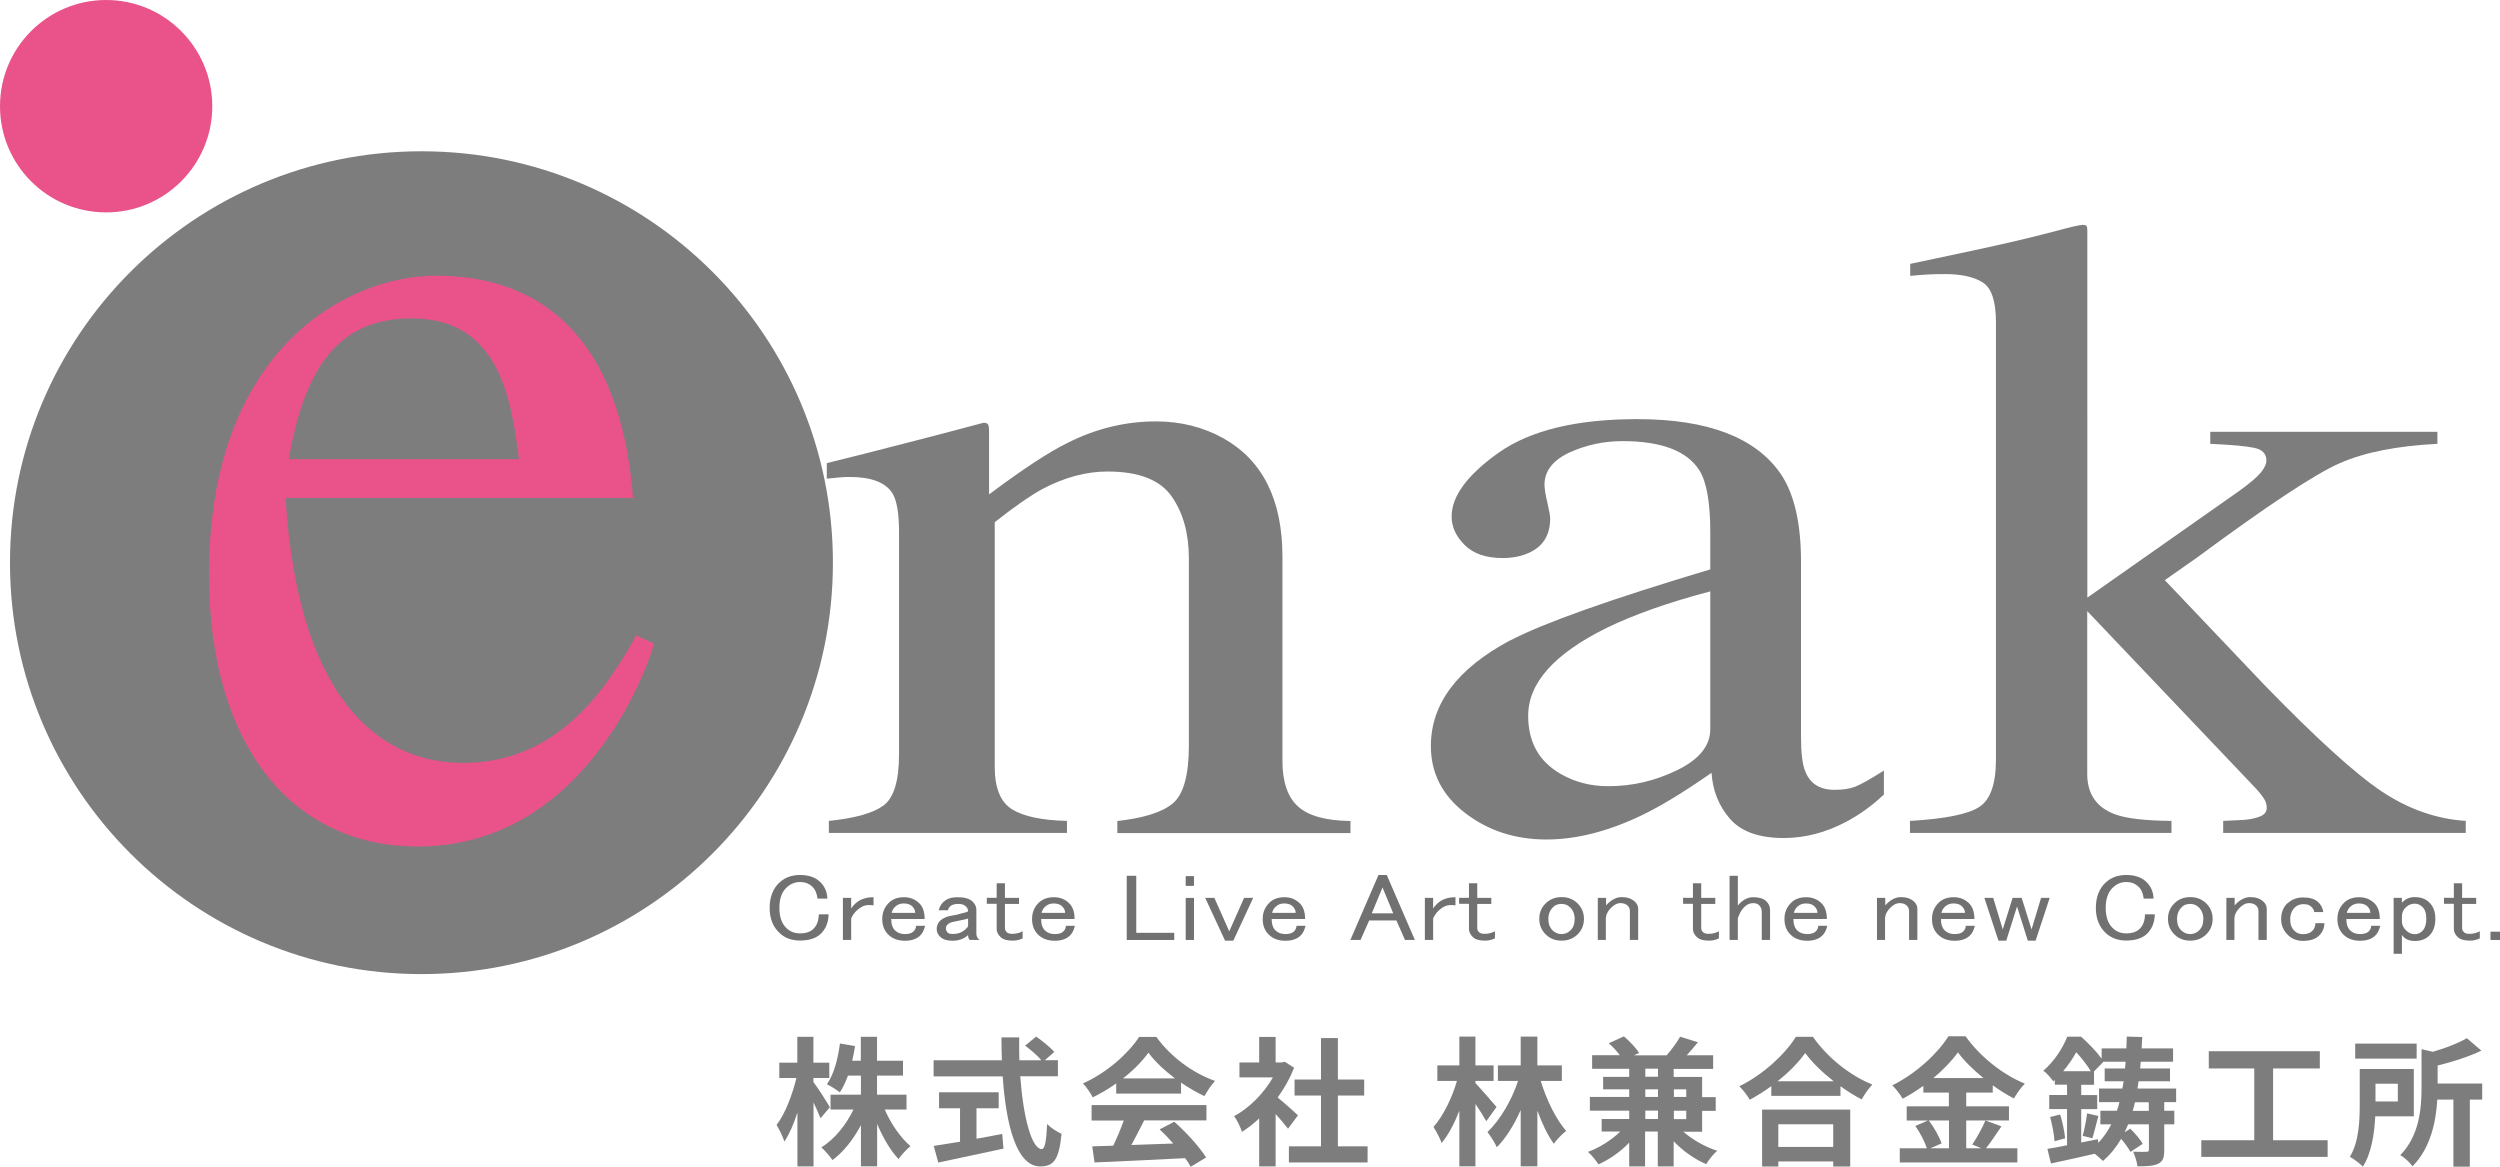 <?xml version="1.0" encoding="UTF-8"?><svg id="_イヤー_2" xmlns="http://www.w3.org/2000/svg" viewBox="0 0 220.46 102.88"><defs><style>.cls-1{fill:#7d7d7d;}.cls-2{fill:#e95389;}.cls-3{fill:#727171;}</style></defs><g id="_イヤー_1-2"><g><g><path class="cls-1" d="M73.09,72.39c2.29-.23,3.89-.68,4.81-1.35,.92-.67,1.38-2.18,1.38-4.52v-19.62c0-1.61-.19-2.75-.58-3.4-.61-.96-1.87-1.44-3.77-1.44-.29,0-.59,.01-.89,.04-.31,.03-.68,.06-1.13,.11v-1.37c1.31-.31,4.42-1.1,9.32-2.37l4.51-1.19c.22,0,.36,.06,.41,.19,.05,.13,.07,.3,.07,.53v5.6c2.95-2.21,5.26-3.73,6.93-4.55,2.5-1.26,5.1-1.89,7.79-1.89,2.18,0,4.17,.5,5.96,1.5,3.46,1.95,5.19,5.43,5.19,10.44v17.99c0,1.86,.46,3.21,1.38,4.03,.92,.83,2.46,1.25,4.62,1.28v1.06h-20.56v-1.06c2.34-.26,3.98-.78,4.91-1.57,.93-.79,1.4-2.49,1.4-5.12v-16.46c0-2.21-.51-4.04-1.53-5.49-1.02-1.45-2.9-2.18-5.64-2.18-1.88,0-3.79,.51-5.74,1.54-1.08,.59-2.49,1.57-4.21,2.93v21.59c0,1.85,.51,3.1,1.53,3.73,1.02,.63,2.64,.97,4.84,1.02v1.06h-21v-1.06Z"/><path class="cls-1" d="M133.17,56.48c2.95-1.54,8.83-3.63,17.65-6.27v-3.27c0-2.62-.32-4.44-.96-5.46-1.09-1.72-3.35-2.58-6.78-2.58-1.64,0-3.19,.33-4.67,1-1.48,.69-2.21,1.64-2.21,2.85,0,.31,.08,.83,.25,1.56,.17,.73,.25,1.2,.25,1.4,0,1.44-.6,2.44-1.79,3-.68,.33-1.48,.5-2.41,.5-1.45,0-2.56-.38-3.33-1.14-.77-.76-1.16-1.6-1.16-2.52,0-1.8,1.39-3.68,4.16-5.64,2.78-1.96,6.84-2.95,12.21-2.95,6.23,0,10.45,1.62,12.66,4.84,1.19,1.77,1.78,4.35,1.78,7.73v15.42c0,1.49,.13,2.51,.38,3.08,.42,1.08,1.28,1.62,2.6,1.62,.74,0,1.35-.1,1.83-.29,.48-.19,1.31-.66,2.5-1.41v2.11c-1.03,.98-2.14,1.78-3.33,2.41-1.8,.95-3.63,1.43-5.5,1.43-2.19,0-3.77-.57-4.75-1.7-.98-1.13-1.52-2.48-1.62-4.05-2.44,1.7-4.52,2.97-6.25,3.79-2.92,1.39-5.69,2.09-8.31,2.09-2.76,0-5.14-.78-7.16-2.33-2.02-1.55-3.03-3.52-3.03-5.91,0-3.72,2.32-6.82,6.97-9.31Zm17.65-4.33c-3.69,.97-6.73,2.05-9.14,3.22-4.62,2.28-6.92,4.86-6.92,7.75,0,2.33,.96,4.04,2.89,5.14,1.25,.72,2.64,1.07,4.18,1.07,2.12,0,4.14-.47,6.08-1.42,1.94-.95,2.91-2.15,2.91-3.61v-12.16Z"/><path class="cls-1" d="M168.45,72.39c3.08-.18,5.11-.59,6.09-1.23s1.47-2.03,1.47-4.16V28.39c0-1.83-.39-2.99-1.16-3.48-.77-.49-1.88-.74-3.32-.74-.61,0-1.14,.01-1.59,.04s-.95,.06-1.49,.12v-1.06l4.33-.92c3.3-.69,6.11-1.34,8.41-1.95,1.41-.38,2.23-.57,2.45-.57,.19,0,.31,.03,.36,.1,.05,.06,.07,.21,.07,.44V52.7l13.34-9.37c.96-.69,1.61-1.24,1.95-1.65,.34-.41,.5-.77,.5-1.08,0-.59-.36-.96-1.08-1.11-.72-.15-2.01-.27-3.87-.35v-1.06h20.03v1.06c-3.58,.18-6.46,.75-8.64,1.72-2.18,.96-6.35,3.72-12.52,8.28l-2.88,2.02,8.83,9.29c4.57,4.7,8.01,7.82,10.33,9.36,2.32,1.54,4.78,2.41,7.38,2.58v1.06h-21.39v-1.06l1.68-.08c.54-.03,1.04-.12,1.49-.28,.45-.16,.67-.42,.67-.79,0-.29-.08-.56-.24-.81-.16-.25-.38-.53-.67-.85l-14.92-15.69v14.35c0,1.78,.82,2.97,2.46,3.57,.97,.36,2.62,.56,4.97,.58v1.06h-23.06v-1.06Z"/></g><g><path class="cls-3" d="M68.78,77.79c.46-.42,1.06-.63,1.78-.63s1.3,.19,1.71,.56c.44,.4,.67,.91,.69,1.52h-.87c-.05-.46-.21-.82-.47-1.06-.29-.27-.64-.4-1.06-.4-.44,0-.83,.15-1.17,.46-.44,.4-.66,1-.66,1.82s.22,1.42,.66,1.82c.32,.29,.7,.43,1.17,.43,.49,0,.86-.12,1.13-.36,.34-.31,.51-.75,.51-1.32h.87c-.02,.75-.27,1.33-.73,1.75-.41,.37-1.01,.56-1.78,.56-.73,0-1.32-.21-1.78-.63-.61-.55-.91-1.3-.91-2.25s.3-1.73,.91-2.28Z"/><path class="cls-3" d="M77.03,79.11v.73c-.1-.02-.23-.03-.4-.03-.36,0-.7,.14-1.02,.43-.27,.24-.45,.5-.55,.76v1.89h-.73v-3.71h.73v.93c.12-.18,.25-.33,.4-.46,.39-.35,.91-.53,1.57-.53Z"/><path class="cls-3" d="M78.41,79.58c.34-.31,.78-.46,1.31-.46s.95,.17,1.31,.5c.34,.31,.51,.78,.51,1.42h-2.95c0,.46,.12,.81,.36,1.03,.22,.2,.5,.3,.84,.3s.58-.07,.73-.2c.17-.15,.26-.33,.26-.53h.8c-.1,.4-.25,.7-.47,.89-.32,.29-.75,.43-1.31,.43s-1.06-.16-1.42-.5c-.39-.35-.58-.83-.58-1.42s.21-1.08,.62-1.46Zm.55,.36c-.17,.15-.28,.34-.33,.56h2.08c0-.22-.1-.42-.29-.6-.17-.15-.41-.23-.73-.23-.29,0-.53,.09-.73,.27Z"/><path class="cls-3" d="M83.27,79.48c.27-.24,.66-.36,1.16-.36,.61,0,1.04,.12,1.31,.36,.24,.22,.36,.47,.36,.76v2.09c0,.24,.1,.43,.29,.56h-.87c-.1-.09-.15-.23-.15-.43-.36,.33-.83,.5-1.38,.5-.46,0-.81-.11-1.06-.33-.22-.2-.33-.43-.33-.7,0-.31,.11-.56,.33-.76,.24-.22,.58-.36,1.02-.43,.29-.04,.55-.1,.76-.17,.32-.07,.53-.13,.66-.2,0-.18-.07-.33-.22-.46-.15-.13-.35-.2-.62-.2-.34,0-.58,.07-.73,.2-.1,.09-.17,.21-.22,.36h-.8c.07-.31,.23-.57,.47-.79Zm2.11,1.52c-.15,.04-.28,.08-.4,.1-.41,.09-.73,.16-.95,.2-.19,.04-.34,.11-.44,.2-.12,.11-.18,.23-.18,.36,0,.15,.06,.29,.18,.4,.07,.07,.23,.1,.47,.1,.41,0,.75-.12,1.02-.36,.17-.15,.27-.26,.29-.33v-.66Z"/><path class="cls-3" d="M87.89,77.89h.73v1.29h1.24v.53h-1.24v2.15c0,.13,.06,.25,.18,.36,.1,.09,.25,.13,.47,.13,.34,0,.64-.08,.91-.23v.63c-.27,.13-.56,.2-.87,.2-.49,0-.84-.1-1.06-.3-.24-.22-.36-.46-.36-.73v-2.22h-.87v-.53h.87v-1.29Z"/><path class="cls-3" d="M91.63,79.58c.34-.31,.78-.46,1.31-.46s.95,.17,1.31,.5c.34,.31,.51,.78,.51,1.42h-2.95c0,.46,.12,.81,.36,1.03,.22,.2,.5,.3,.84,.3s.58-.07,.73-.2c.17-.15,.25-.33,.25-.53h.8c-.1,.4-.25,.7-.47,.89-.32,.29-.75,.43-1.31,.43s-1.06-.16-1.42-.5c-.39-.35-.58-.83-.58-1.42s.21-1.08,.62-1.46Zm.55,.36c-.17,.15-.28,.34-.33,.56h2.08c0-.22-.1-.42-.29-.6-.17-.15-.41-.23-.73-.23-.29,0-.53,.09-.73,.27Z"/><path class="cls-3" d="M99.36,77.23h.84v5.03h3.35v.63h-4.19v-5.66Z"/><path class="cls-3" d="M104.56,77.26h.73v.86h-.73v-.86Zm0,1.92h.73v3.71h-.73v-3.71Z"/><path class="cls-3" d="M106.29,79.18h.8l1.31,2.95,1.31-2.95h.8l-1.75,3.77h-.73l-1.75-3.77Z"/><path class="cls-3" d="M111.96,79.58c.34-.31,.78-.46,1.31-.46s.95,.17,1.31,.5c.34,.31,.51,.78,.51,1.42h-2.95c0,.46,.12,.81,.36,1.03,.22,.2,.5,.3,.84,.3s.58-.07,.73-.2c.17-.15,.26-.33,.26-.53h.8c-.1,.4-.25,.7-.47,.89-.32,.29-.75,.43-1.31,.43s-1.06-.16-1.42-.5c-.39-.35-.58-.83-.58-1.42s.21-1.08,.62-1.46Zm.55,.36c-.17,.15-.28,.34-.33,.56h2.08c0-.22-.1-.42-.29-.6-.17-.15-.41-.23-.73-.23-.29,0-.53,.09-.73,.27Z"/><path class="cls-3" d="M119.08,82.89l2.48-5.73h.73l2.48,5.73h-.87l-.76-1.72h-2.4l-.76,1.72h-.87Zm2.84-4.64l-.95,2.29h1.89l-.95-2.29Z"/><path class="cls-3" d="M128.35,79.11v.73c-.1-.02-.23-.03-.4-.03-.36,0-.7,.14-1.02,.43-.27,.24-.45,.5-.55,.76v1.89h-.73v-3.71h.73v.93c.12-.18,.25-.33,.4-.46,.39-.35,.91-.53,1.57-.53Z"/><path class="cls-3" d="M129.54,77.89h.73v1.29h1.24v.53h-1.24v2.15c0,.13,.06,.25,.18,.36,.1,.09,.25,.13,.47,.13,.34,0,.64-.08,.91-.23v.63c-.27,.13-.56,.2-.87,.2-.49,0-.84-.1-1.06-.3-.24-.22-.36-.46-.36-.73v-2.22h-.87v-.53h.87v-1.29Z"/><path class="cls-3" d="M136.36,79.61c.36-.33,.81-.5,1.35-.5s.98,.17,1.35,.5c.41,.38,.62,.85,.62,1.42s-.21,1.05-.62,1.42c-.36,.33-.81,.5-1.35,.5s-.98-.16-1.35-.5c-.41-.38-.62-.85-.62-1.42s.21-1.05,.62-1.42Zm.62,.37c-.29,.26-.44,.62-.44,1.06s.13,.78,.4,1.03c.22,.2,.47,.3,.76,.3s.55-.1,.76-.3c.27-.24,.4-.58,.4-1.03s-.15-.79-.44-1.06c-.19-.18-.44-.27-.73-.27s-.53,.09-.73,.27Z"/><path class="cls-3" d="M141.63,82.89h-.73v-3.71h.73v.66c.44-.49,.9-.73,1.38-.73s.87,.13,1.16,.4c.19,.18,.29,.39,.29,.63v2.75h-.73v-2.55c0-.2-.07-.36-.22-.5-.15-.13-.35-.2-.62-.2-.24,0-.49,.11-.73,.33-.36,.33-.55,.68-.55,1.06v1.85Z"/><path class="cls-3" d="M149.29,77.89h.73v1.29h1.24v.53h-1.24v2.15c0,.13,.06,.25,.18,.36,.1,.09,.25,.13,.47,.13,.34,0,.64-.08,.91-.23v.63c-.27,.13-.56,.2-.87,.2-.49,0-.84-.1-1.06-.3-.24-.22-.36-.46-.36-.73v-2.22h-.87v-.53h.87v-1.29Z"/><path class="cls-3" d="M152.52,77.23h.73v2.62c.41-.49,.86-.73,1.35-.73,.51,0,.89,.11,1.13,.33,.24,.22,.36,.49,.36,.79v2.65h-.73v-2.48c0-.24-.08-.44-.25-.6-.12-.11-.29-.17-.51-.17-.27,0-.51,.1-.73,.3-.27,.24-.47,.58-.62,1.03v1.92h-.73v-5.66Z"/><path class="cls-3" d="M157.97,79.58c.34-.31,.78-.46,1.31-.46s.95,.17,1.31,.5c.34,.31,.51,.78,.51,1.42h-2.95c0,.46,.12,.81,.36,1.03,.22,.2,.5,.3,.84,.3s.58-.07,.73-.2c.17-.15,.26-.33,.26-.53h.8c-.1,.4-.25,.7-.47,.89-.32,.29-.75,.43-1.31,.43s-1.06-.16-1.42-.5c-.39-.35-.58-.83-.58-1.42s.21-1.08,.62-1.46Zm.55,.36c-.17,.15-.28,.34-.33,.56h2.08c0-.22-.1-.42-.29-.6-.17-.15-.41-.23-.73-.23-.29,0-.53,.09-.73,.27Z"/><path class="cls-3" d="M166.25,82.89h-.73v-3.71h.73v.66c.44-.49,.9-.73,1.38-.73s.87,.13,1.16,.4c.19,.18,.29,.39,.29,.63v2.75h-.73v-2.55c0-.2-.07-.36-.22-.5-.15-.13-.35-.2-.62-.2-.24,0-.49,.11-.73,.33-.36,.33-.55,.68-.55,1.06v1.85Z"/><path class="cls-3" d="M170.98,79.58c.34-.31,.78-.46,1.31-.46s.95,.17,1.31,.5c.34,.31,.51,.78,.51,1.42h-2.95c0,.46,.12,.81,.36,1.03,.22,.2,.5,.3,.84,.3s.58-.07,.73-.2c.17-.15,.26-.33,.26-.53h.8c-.1,.4-.25,.7-.47,.89-.32,.29-.75,.43-1.31,.43s-1.06-.16-1.42-.5c-.39-.35-.58-.83-.58-1.42s.21-1.08,.62-1.46Zm.55,.36c-.17,.15-.28,.34-.33,.56h2.08c0-.22-.1-.42-.29-.6-.17-.15-.41-.23-.73-.23-.29,0-.53,.09-.73,.27Z"/><path class="cls-3" d="M175.01,79.18h.76l.84,2.78,.87-2.78h.8l.87,2.78,.84-2.78h.76l-1.24,3.77h-.69l-.95-3.01-.95,3.01h-.69l-1.24-3.77Z"/><path class="cls-3" d="M185.73,77.79c.46-.42,1.06-.63,1.78-.63s1.3,.19,1.71,.56c.44,.4,.67,.91,.69,1.52h-.87c-.05-.46-.21-.82-.47-1.06-.29-.27-.64-.4-1.06-.4-.44,0-.83,.15-1.16,.46-.44,.4-.66,1-.66,1.82s.22,1.42,.66,1.82c.32,.29,.7,.43,1.16,.43,.49,0,.86-.12,1.13-.36,.34-.31,.51-.75,.51-1.32h.87c-.02,.75-.27,1.33-.73,1.75-.41,.37-1.01,.56-1.78,.56-.73,0-1.32-.21-1.78-.63-.61-.55-.91-1.3-.91-2.25s.3-1.73,.91-2.28Z"/><path class="cls-3" d="M191.8,79.61c.36-.33,.81-.5,1.35-.5s.98,.17,1.35,.5c.41,.38,.62,.85,.62,1.42s-.21,1.05-.62,1.42c-.36,.33-.81,.5-1.35,.5s-.98-.16-1.35-.5c-.41-.38-.62-.85-.62-1.42s.21-1.05,.62-1.42Zm.62,.37c-.29,.26-.44,.62-.44,1.06s.13,.78,.4,1.03c.22,.2,.47,.3,.76,.3s.55-.1,.76-.3c.27-.24,.4-.58,.4-1.03s-.15-.79-.44-1.06c-.19-.18-.44-.27-.73-.27s-.53,.09-.73,.27Z"/><path class="cls-3" d="M197.06,82.89h-.73v-3.71h.73v.66c.44-.49,.9-.73,1.38-.73s.87,.13,1.16,.4c.19,.18,.29,.39,.29,.63v2.75h-.73v-2.55c0-.2-.07-.36-.22-.5-.15-.13-.35-.2-.62-.2-.24,0-.49,.11-.73,.33-.36,.33-.55,.68-.55,1.06v1.85Z"/><path class="cls-3" d="M201.75,79.64c.36-.33,.81-.5,1.35-.5,.58,0,1.02,.13,1.31,.4,.27,.24,.42,.54,.47,.89h-.8c-.02-.18-.12-.34-.29-.5-.15-.13-.36-.2-.66-.2s-.53,.09-.73,.26c-.29,.27-.44,.63-.44,1.09s.13,.78,.4,1.03c.19,.18,.44,.27,.73,.27,.34,0,.61-.09,.8-.27,.19-.18,.29-.41,.29-.7h.8c-.02,.46-.19,.84-.51,1.13-.32,.29-.78,.43-1.38,.43-.51,0-.93-.15-1.27-.46-.44-.4-.66-.88-.66-1.46s.19-1.07,.58-1.42Z"/><path class="cls-3" d="M206.73,79.58c.34-.31,.78-.46,1.31-.46s.95,.17,1.31,.5c.34,.31,.51,.78,.51,1.42h-2.95c0,.46,.12,.81,.36,1.03,.22,.2,.5,.3,.84,.3s.58-.07,.73-.2c.17-.15,.26-.33,.26-.53h.8c-.1,.4-.25,.7-.47,.89-.32,.29-.75,.43-1.31,.43s-1.06-.16-1.42-.5c-.39-.35-.58-.83-.58-1.42s.21-1.08,.62-1.46Zm.55,.36c-.17,.15-.28,.34-.33,.56h2.08c0-.22-.1-.42-.29-.6-.17-.15-.41-.23-.73-.23-.29,0-.53,.09-.73,.27Z"/><path class="cls-3" d="M211.81,84.11h-.73v-4.93h.73v.43c.29-.33,.67-.5,1.13-.5,.51,0,.92,.14,1.24,.43,.39,.35,.58,.85,.58,1.49s-.19,1.17-.58,1.52c-.32,.29-.73,.43-1.24,.43s-.89-.18-1.13-.53v1.66Zm.36-4.11c-.24,.22-.36,.49-.36,.79v.46c0,.31,.13,.58,.4,.83,.22,.2,.46,.3,.73,.3,.24,0,.45-.08,.62-.23,.27-.24,.4-.62,.4-1.13s-.12-.84-.36-1.06c-.19-.18-.41-.27-.66-.27-.29,0-.55,.1-.76,.3Z"/><path class="cls-3" d="M216.39,77.89h.73v1.29h1.24v.53h-1.24v2.15c0,.13,.06,.25,.18,.36,.1,.09,.25,.13,.47,.13,.34,0,.64-.08,.91-.23v.63c-.27,.13-.56,.2-.87,.2-.49,0-.84-.1-1.06-.3-.24-.22-.36-.46-.36-.73v-2.22h-.87v-.53h.87v-1.29Z"/><path class="cls-3" d="M219.62,82.16h.84v.73h-.84v-.73Z"/></g><path class="cls-1" d="M37.17,85.9c20.04,0,36.28-16.24,36.28-36.28S57.21,13.34,37.17,13.34,.88,29.58,.88,49.62s16.25,36.28,36.29,36.28Z"/><path class="cls-2" d="M25.48,40.49c1.57-9.49,5.42-12.41,10.84-12.41,7.77,0,8.76,7.23,9.45,12.41H25.48Zm30.64,15.53c-2.27,3.97-6.5,11.26-15.27,11.26-6.5,0-14.48-4.4-15.67-23.37h30.64c-1.08-14.1-8.08-19.6-17.34-19.6-7.89,0-20.05,6.47-20.05,26.35,0,15.22,7.44,23.99,18.39,23.99,14.17,0,19.88-14.56,20.87-17.88l-1.58-.75Z"/><path class="cls-2" d="M9.36,18.73c5.17,0,9.36-4.19,9.36-9.36S14.53,0,9.36,0,0,4.19,0,9.37s4.19,9.36,9.36,9.36Z"/></g><g><path class="cls-1" d="M72.35,98.6c-.13-.34-.37-.87-.61-1.38v5.64h-1.42v-4.75c-.33,1.02-.72,1.92-1.15,2.56-.13-.42-.45-1.08-.69-1.47,.74-.94,1.4-2.67,1.75-4.14h-1.51v-1.35h1.59v-2.28h1.42v2.28h1.4v1.35h-1.4v.36c.36,.45,1.25,1.86,1.45,2.22l-.83,.98Zm5.67-.76c.54,1.25,1.4,2.5,2.27,3.23-.33,.27-.82,.78-1.05,1.14-.71-.73-1.37-1.87-1.89-3.1v3.74h-1.43v-3.63c-.67,1.26-1.53,2.36-2.51,3.08-.22-.33-.67-.85-.98-1.12,1.14-.7,2.19-1.98,2.83-3.34h-2.02v-1.31h2.68v-1.68h-1.14c-.21,.56-.45,1.08-.72,1.48-.25-.21-.82-.56-1.14-.72,.61-.86,.97-2.22,1.15-3.59l1.33,.23c-.07,.44-.15,.87-.25,1.29h.76v-2.11h1.43v2.11h2.29v1.31h-2.29v1.68h2.6v1.31h-1.92Z"/><path class="cls-1" d="M89.97,94.92c.26,3.58,1,6.41,1.9,6.41,.26,0,.4-.65,.47-2.21,.33,.34,.87,.7,1.27,.86-.22,2.32-.71,2.88-1.88,2.88-2.09,0-3.01-3.63-3.31-7.94h-6.09v-1.42h6.02c-.02-.66-.04-1.35-.04-2.02h1.57c-.01,.67-.01,1.36,.01,2.02h1.94c-.33-.42-.94-.92-1.43-1.29l.97-.8c.55,.38,1.27,.96,1.6,1.36l-.83,.72h1.15v1.42h-3.32Zm-3.87,5.5c.75-.13,1.53-.28,2.28-.43l.11,1.3c-2.01,.44-4.17,.88-5.75,1.23l-.4-1.47c.62-.1,1.43-.22,2.32-.37v-2.95h-1.85v-1.41h5.26v1.41h-1.96v2.7Z"/><path class="cls-1" d="M98.43,95.54c-.65,.47-1.36,.88-2.07,1.23-.17-.35-.55-.91-.86-1.23,2.08-.92,4.03-2.66,4.95-4.1h1.52c1.3,1.8,3.25,3.2,5.18,3.88-.37,.38-.69,.91-.94,1.34-.67-.32-1.38-.72-2.06-1.19v.97h-5.72v-.89Zm-2.17,1.91h10.13v1.35h-5.49c-.36,.72-.76,1.48-1.13,2.17,1.18-.04,2.44-.09,3.69-.13-.38-.44-.8-.88-1.2-1.25l1.29-.67c1.09,.96,2.23,2.23,2.81,3.15l-1.36,.82c-.12-.23-.29-.49-.49-.76-2.88,.16-5.91,.28-7.99,.38l-.2-1.42,1.85-.06c.33-.69,.67-1.49,.93-2.22h-2.84v-1.35Zm7.36-2.35c-.94-.71-1.79-1.51-2.35-2.27-.53,.75-1.31,1.54-2.24,2.27h4.59Z"/><path class="cls-1" d="M113.58,99.53c-.26-.34-.67-.83-1.09-1.29v4.62h-1.45v-4.23c-.49,.45-1,.86-1.52,1.18-.12-.39-.46-1.1-.69-1.38,1.33-.72,2.62-2.01,3.42-3.42h-2.95v-1.32h1.74v-2.25h1.45v2.25h.55l.26-.06,.82,.53c-.37,.93-.86,1.81-1.45,2.62,.59,.48,1.53,1.32,1.79,1.57l-.88,1.19Zm7.02,1.56v1.42h-6.94v-1.42h2.83v-4.48h-2.33v-1.41h2.33v-3.66h1.49v3.66h2.32v1.41h-2.32v4.48h2.61Z"/><path class="cls-1" d="M131.07,98.88c-.22-.4-.59-.99-.96-1.53v5.5h-1.42v-4.9c-.44,1.13-.97,2.14-1.56,2.84-.15-.42-.48-1.03-.72-1.41,.86-.97,1.65-2.59,2.07-4.06h-1.73v-1.37h1.94v-2.54h1.42v2.54h1.6v1.37h-1.6v.2c.37,.37,1.58,1.75,1.86,2.1l-.91,1.26Zm4.8-3.55c.51,1.68,1.35,3.38,2.24,4.4-.34,.26-.83,.76-1.09,1.13-.54-.74-1.03-1.78-1.45-2.92v4.91h-1.47v-4.96c-.58,1.31-1.31,2.49-2.11,3.28-.17-.42-.55-.98-.82-1.34,1.14-1.09,2.13-2.81,2.7-4.51h-1.78v-1.37h2.01v-2.54h1.47v2.54h2.16v1.37h-1.86Z"/><path class="cls-1" d="M148.42,99.78c.81,.71,1.92,1.35,3.01,1.7-.33,.27-.75,.81-.97,1.18-1.03-.44-2.05-1.16-2.87-2.02v2.22h-1.4v-3.08h-1.12v3.08h-1.4v-2.1c-.77,.81-1.75,1.49-2.71,1.92-.21-.33-.62-.85-.93-1.1,1.03-.38,2.09-1.05,2.85-1.8h-1.64v-1.1h2.43v-.74h-3.47v-1.21h3.47v-.67h-2.3v-1.1h2.3v-.71h-3.27v-1.2h2.44c-.27-.36-.62-.75-.97-1.05l1.33-.61c.5,.42,1.08,1.03,1.34,1.46l-.44,.21h2.87c.43-.49,.91-1.14,1.19-1.64l1.57,.49c-.33,.4-.66,.8-.99,1.15h2.33v1.2h-3.48v.71h2.51v1.78h1.2v1.21h-1.2v1.84h-1.69Zm-3.33-4.83h1.12v-.71h-1.12v.71Zm0,1.78h1.12v-.67h-1.12v.67Zm1.12,1.95v-.74h-1.12v.74h1.12Zm1.4-2.62v.67h1.09v-.67h-1.09Zm1.09,1.89h-1.09v.74h1.09v-.74Z"/><path class="cls-1" d="M159.87,91.43c1.31,1.87,3.3,3.43,5.24,4.21-.35,.38-.69,.86-.94,1.31-.62-.32-1.26-.72-1.87-1.16v.85h-6.1v-.86c-.6,.44-1.25,.85-1.9,1.2-.2-.36-.6-.88-.92-1.19,2.11-1.02,4.07-2.87,4.99-4.36h1.51Zm-4.48,6.42h7.77v5.02h-1.5v-.45h-4.84v.45h-1.43v-5.02Zm6.31-2.5c-1.02-.8-1.92-1.68-2.51-2.49-.58,.82-1.43,1.69-2.44,2.49h4.95Zm-4.88,3.79v2h4.84v-2h-4.84Z"/><path class="cls-1" d="M176.5,99.32c-.47,.67-.94,1.42-1.37,1.94h2.77v1.25h-10.37v-1.25h2.39c-.18-.55-.59-1.37-1.02-1.97l1.12-.48h-1.88v-1.25h3.72v-1.21h-2.25v-.6c-.58,.42-1.2,.81-1.83,1.14-.18-.34-.59-.87-.91-1.18,2.08-1.02,4.04-2.85,4.95-4.33h1.51c1.32,1.85,3.3,3.39,5.23,4.18-.37,.37-.7,.86-.97,1.31-.61-.32-1.25-.72-1.86-1.16v.64h-2.34v1.21h3.77v1.25h-3.77v2.45h1.33l-.8-.33c.4-.58,.89-1.47,1.16-2.12l1.4,.51Zm-6.41-.51c.47,.62,.94,1.46,1.13,2.02l-1,.43h1.65v-2.45h-1.78Zm4.82-3.74c-.91-.74-1.72-1.53-2.25-2.27-.53,.74-1.29,1.53-2.17,2.27h4.42Z"/><path class="cls-1" d="M190.85,97.19v.76h.89v1.2h-.89v2.27c0,.65-.1,.99-.53,1.2-.43,.21-1.03,.23-1.83,.23-.04-.38-.22-.92-.38-1.29,.49,.02,1.03,.02,1.18,.01,.16,0,.21-.05,.21-.18v-2.24h-1.83c-.1,.23-.2,.47-.31,.7l.5-.32c.39,.39,.88,.94,1.09,1.34l-1.08,.71c-.16-.32-.49-.76-.82-1.15-.44,.75-.96,1.4-1.61,1.95-.13-.15-.44-.4-.72-.64-1.35,.32-2.76,.62-3.86,.86l-.31-1.29c.49-.07,1.08-.18,1.73-.32v-3.19h-1.57v-1.24h1.57v-.91h-1.08v-.42l-.13,.13c-.2-.29-.6-.75-.88-.94,1.02-.88,1.73-2.05,2.11-3h1.22c.62,.55,1.36,1.31,1.81,1.94v-.91h2.18c.01-.34,.02-.69,.04-1.04l1.36,.04c-.01,.34-.04,.67-.05,1h2.77v1.18h-2.85c-.01,.2-.04,.39-.05,.59h2.63v1.13h-2.77c-.04,.22-.06,.43-.1,.64h3.41v1.2h-1.07Zm-9.18,1.08c.21,.66,.39,1.54,.44,2.11l-.93,.26c-.04-.59-.21-1.47-.39-2.14l.88-.22Zm2.71-3.81c-.31-.5-.81-1.16-1.29-1.67-.29,.53-.67,1.1-1.15,1.67h2.44Zm.66,6.32c.45-.48,.83-1.02,1.14-1.63h-.96v-1.2h1.46c.09-.25,.16-.5,.22-.76h-1.8v-1.2h2.06c.04-.21,.07-.42,.11-.64h-1.67v-1.13h1.79c.02-.2,.04-.39,.06-.59h-1.96l-.83,.85v1.18h-1.13v.91h1.41v1.24h-1.41v2.94l1.47-.29,.04,.33Zm-1.38-.62c.15-.54,.32-1.41,.39-1.98l.99,.23c-.18,.69-.37,1.47-.53,1.97l-.86-.22Zm5.84-2.96h-1.23c-.06,.26-.12,.51-.2,.76h1.42v-.76Z"/><path class="cls-1" d="M205.26,100.55v1.47h-11.14v-1.47h4.67v-6.33h-4.01v-1.52h9.79v1.52h-4.12v6.33h4.8Z"/><path class="cls-1" d="M209.46,98.43c-.07,1.5-.33,3.25-1.09,4.45-.23-.25-.83-.7-1.15-.87,.81-1.31,.87-3.22,.87-4.63v-3.11h4.77v4.17h-3.39Zm3.65-5.08h-5.42v-1.32h5.42v1.32Zm-3.63,2.22v1.56h1.97v-1.56h-1.97Zm9.41,1.4h-1.09v5.91h-1.45v-5.91h-1.42c-.11,1.87-.56,4.25-2.19,5.88-.2-.31-.73-.81-1.08-.98,1.7-1.73,1.88-4.15,1.88-5.97v-3.38l1,.23c1.14-.33,2.28-.77,2.99-1.2l1.29,1.1c-1.13,.54-2.54,.99-3.86,1.31v1.59h3.93v1.41Z"/></g></g></svg>
